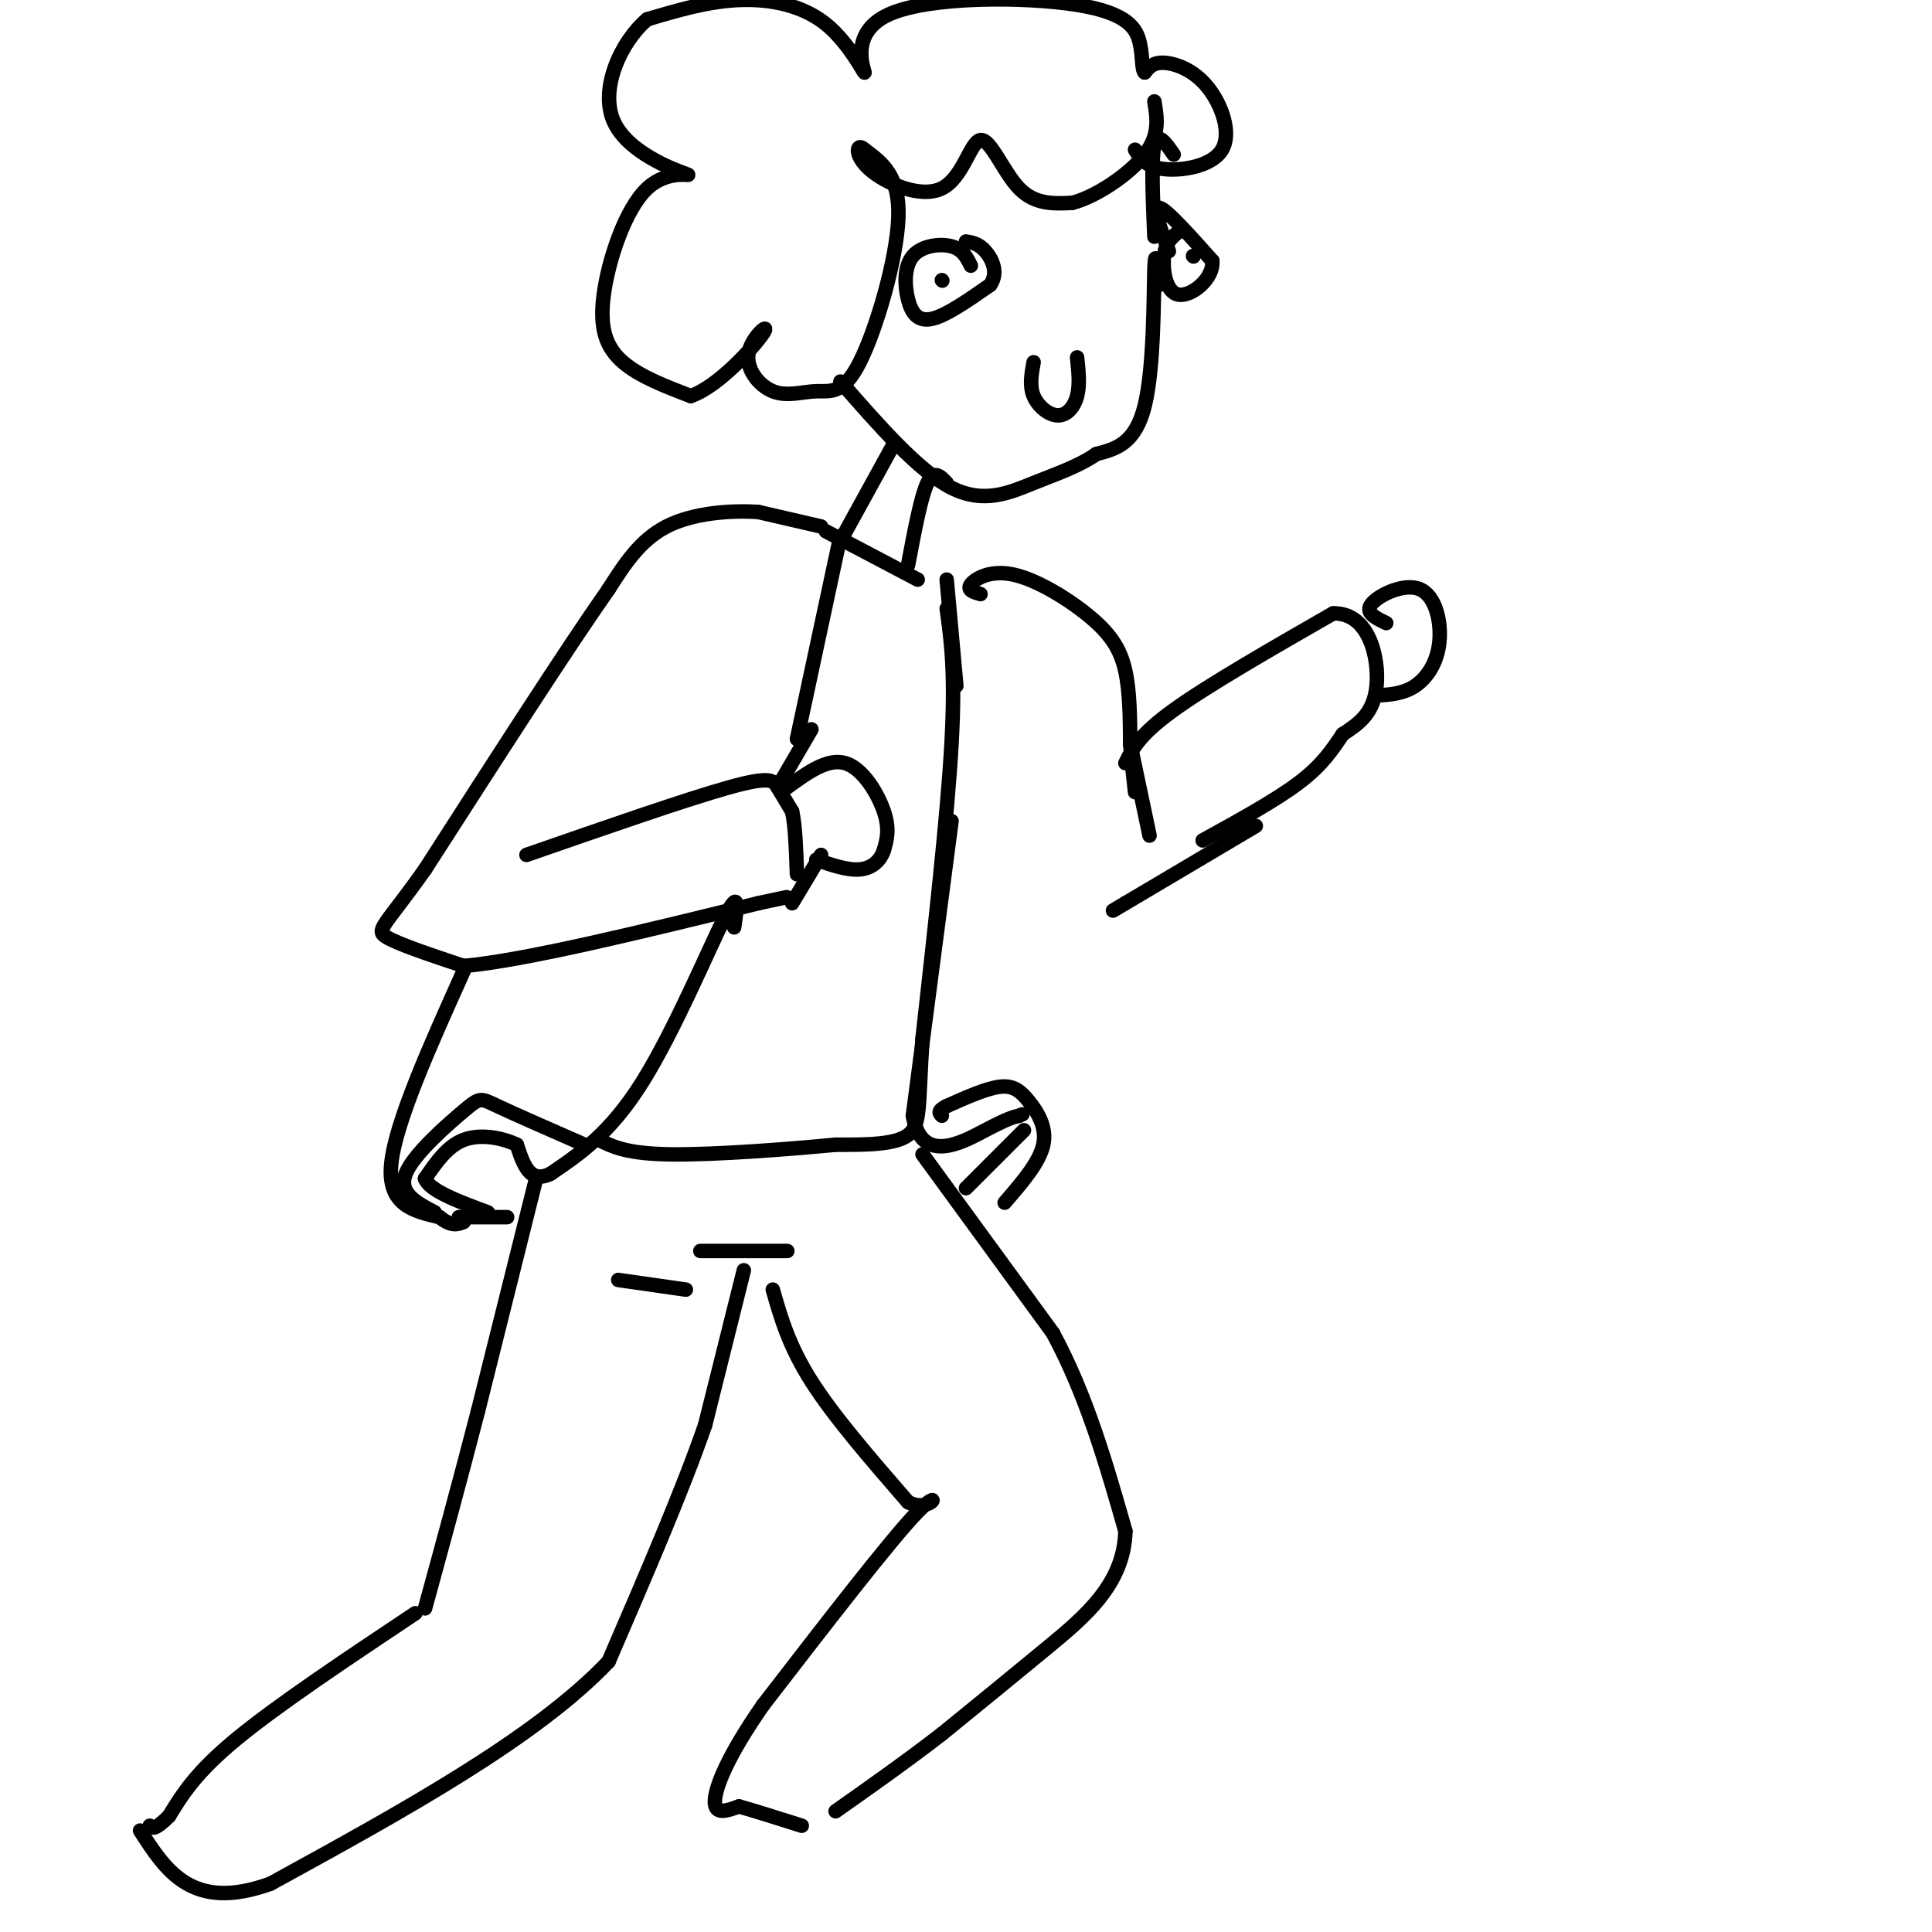 <svg viewBox='0 0 400 400' version='1.1' xmlns='http://www.w3.org/2000/svg' xmlns:xlink='http://www.w3.org/1999/xlink'><g fill='none' stroke='rgb(0,0,0)' stroke-width='3' stroke-linecap='round' stroke-linejoin='round'><path d='M240,59c-0.422,-4.156 -0.844,-8.311 -1,-3c-0.156,5.311 -0.044,20.089 -2,28c-1.956,7.911 -5.978,8.956 -10,10'/><path d='M227,94c-3.750,2.583 -8.125,4.042 -13,6c-4.875,1.958 -10.250,4.417 -17,1c-6.750,-3.417 -14.875,-12.708 -23,-22'/><path d='M214,75c-0.446,2.435 -0.893,4.869 0,7c0.893,2.131 3.125,3.958 5,4c1.875,0.042 3.393,-1.702 4,-4c0.607,-2.298 0.304,-5.149 0,-8'/><path d='M201,55c-0.836,-1.687 -1.671,-3.375 -4,-4c-2.329,-0.625 -6.150,-0.188 -8,2c-1.850,2.188 -1.729,6.128 -1,9c0.729,2.872 2.065,4.678 5,4c2.935,-0.678 7.467,-3.839 12,-7'/><path d='M205,59c1.822,-2.556 0.378,-5.444 -1,-7c-1.378,-1.556 -2.689,-1.778 -4,-2'/><path d='M195,58c0.000,0.000 0.100,0.100 0.1,0.1'/><path d='M242,52c-1.750,-4.667 -3.500,-9.333 -2,-9c1.500,0.333 6.250,5.667 11,11'/><path d='M251,54c0.333,3.702 -4.333,7.458 -7,7c-2.667,-0.458 -3.333,-5.131 -3,-8c0.333,-2.869 1.667,-3.935 3,-5'/><path d='M247,53c0.000,0.000 0.100,0.100 0.1,0.1'/><path d='M235,31c1.152,1.793 2.303,3.585 6,4c3.697,0.415 9.939,-0.549 12,-4c2.061,-3.451 -0.061,-9.391 -3,-13c-2.939,-3.609 -6.697,-4.888 -9,-5c-2.303,-0.112 -3.152,0.944 -4,2'/><path d='M237,15c-0.674,-0.594 -0.358,-3.078 -1,-6c-0.642,-2.922 -2.242,-6.282 -13,-8c-10.758,-1.718 -30.676,-1.795 -39,2c-8.324,3.795 -5.056,11.460 -5,12c0.056,0.540 -3.100,-6.047 -8,-10c-4.900,-3.953 -11.543,-5.272 -18,-5c-6.457,0.272 -12.729,2.136 -19,4'/><path d='M134,4c-5.525,4.675 -9.836,14.363 -7,21c2.836,6.637 12.821,10.223 15,11c2.179,0.777 -3.447,-1.256 -8,3c-4.553,4.256 -8.034,14.800 -9,22c-0.966,7.200 0.581,11.057 4,14c3.419,2.943 8.709,4.971 14,7'/><path d='M143,82c5.795,-1.973 13.283,-10.405 15,-13c1.717,-2.595 -2.336,0.647 -3,4c-0.664,3.353 2.060,6.815 5,8c2.940,1.185 6.097,0.091 9,0c2.903,-0.091 5.551,0.822 9,-6c3.449,-6.822 7.700,-21.378 8,-30c0.300,-8.622 -3.350,-11.311 -7,-14'/><path d='M179,31c-1.662,-1.705 -2.315,1.032 1,4c3.315,2.968 10.600,6.167 15,4c4.400,-2.167 5.915,-9.699 8,-10c2.085,-0.301 4.738,6.628 8,10c3.262,3.372 7.131,3.186 11,3'/><path d='M222,42c4.956,-1.267 11.844,-5.933 15,-10c3.156,-4.067 2.578,-7.533 2,-11'/><path d='M243,32c-1.667,-2.417 -3.333,-4.833 -4,-2c-0.667,2.833 -0.333,10.917 0,19'/><path d='M185,92c0.000,0.000 -11.000,20.000 -11,20'/><path d='M196,100c-1.333,-1.417 -2.667,-2.833 -4,0c-1.333,2.833 -2.667,9.917 -4,17'/><path d='M171,110c0.000,0.000 19.000,10.000 19,10'/><path d='M170,109c0.000,0.000 -13.000,-3.000 -13,-3'/><path d='M157,106c-5.711,-0.378 -13.489,0.178 -19,3c-5.511,2.822 -8.756,7.911 -12,13'/><path d='M126,122c-8.333,11.833 -23.167,34.917 -38,58'/><path d='M88,180c-8.400,11.867 -10.400,12.533 -8,14c2.400,1.467 9.200,3.733 16,6'/><path d='M96,200c12.833,-1.167 36.917,-7.083 61,-13'/><path d='M157,187c10.167,-2.167 5.083,-1.083 0,0'/><path d='M109,177c16.689,-5.800 33.378,-11.600 42,-14c8.622,-2.400 9.178,-1.400 10,0c0.822,1.400 1.911,3.200 3,5'/><path d='M164,168c0.667,3.000 0.833,8.000 1,13'/><path d='M163,163c4.178,-3.044 8.356,-6.089 12,-5c3.644,1.089 6.756,6.311 8,10c1.244,3.689 0.622,5.844 0,8'/><path d='M183,176c-0.711,2.222 -2.489,3.778 -5,4c-2.511,0.222 -5.756,-0.889 -9,-2'/><path d='M170,177c0.000,0.000 -6.000,10.000 -6,10'/><path d='M174,111c0.000,0.000 -9.000,42.000 -9,42'/><path d='M168,151c0.000,0.000 -7.000,12.000 -7,12'/><path d='M152,192c0.622,-4.200 1.244,-8.400 -2,-2c-3.244,6.400 -10.356,23.400 -17,34c-6.644,10.600 -12.822,14.800 -19,19'/><path d='M114,243c-4.333,2.167 -5.667,-1.917 -7,-6'/><path d='M107,237c-3.178,-1.511 -7.622,-2.289 -11,-1c-3.378,1.289 -5.689,4.644 -8,8'/><path d='M88,244c0.833,2.500 6.917,4.750 13,7'/><path d='M96,201c-7.083,15.750 -14.167,31.500 -15,40c-0.833,8.500 4.583,9.750 10,11'/><path d='M91,252c2.500,2.000 3.750,1.500 5,1'/><path d='M121,237c-7.208,-3.155 -14.417,-6.310 -18,-8c-3.583,-1.690 -3.542,-1.917 -7,1c-3.458,2.917 -10.417,8.976 -12,13c-1.583,4.024 2.208,6.012 6,8'/><path d='M196,126c0.917,6.583 1.833,13.167 1,28c-0.833,14.833 -3.417,37.917 -6,61'/><path d='M191,215c-0.933,13.844 -0.267,17.956 -3,20c-2.733,2.044 -8.867,2.022 -15,2'/><path d='M173,237c-9.222,0.889 -24.778,2.111 -34,2c-9.222,-0.111 -12.111,-1.556 -15,-3'/><path d='M105,252c0.000,0.000 -10.000,0.000 -10,0'/><path d='M111,244c0.000,0.000 -12.000,48.000 -12,48'/><path d='M99,292c-3.833,14.833 -7.417,27.917 -11,41'/><path d='M86,334c-14.250,9.500 -28.500,19.000 -37,26c-8.500,7.000 -11.250,11.500 -14,16'/><path d='M35,376c-3.000,3.000 -3.500,2.500 -4,2'/><path d='M145,259c0.000,0.000 18.000,0.000 18,0'/><path d='M142,267c0.000,0.000 -14.000,-2.000 -14,-2'/><path d='M154,263c0.000,0.000 -8.000,32.000 -8,32'/><path d='M146,295c-4.667,13.500 -12.333,31.250 -20,49'/><path d='M126,344c-15.000,15.833 -42.500,30.917 -70,46'/><path d='M56,390c-16.167,5.833 -21.583,-2.583 -27,-11'/><path d='M191,239c0.000,0.000 27.000,37.000 27,37'/><path d='M218,276c7.000,13.000 11.000,27.000 15,41'/><path d='M233,317c-0.244,10.911 -8.356,17.689 -16,24c-7.644,6.311 -14.822,12.156 -22,18'/><path d='M195,359c-7.333,5.667 -14.667,10.833 -22,16'/><path d='M160,267c1.667,5.833 3.333,11.667 8,19c4.667,7.333 12.333,16.167 20,25'/><path d='M188,311c4.978,2.556 7.422,-3.556 2,2c-5.422,5.556 -18.711,22.778 -32,40'/><path d='M158,353c-7.422,10.622 -9.978,17.178 -10,20c-0.022,2.822 2.489,1.911 5,1'/><path d='M153,374c3.000,0.833 8.000,2.417 13,4'/><path d='M196,120c0.000,0.000 2.000,22.000 2,22'/><path d='M197,170c0.000,0.000 -8.000,61.000 -8,61'/><path d='M189,231c1.778,10.289 10.222,5.511 15,3c4.778,-2.511 5.889,-2.756 7,-3'/><path d='M211,231c1.167,-0.500 0.583,-0.250 0,0'/><path d='M212,234c0.000,0.000 -12.000,12.000 -12,12'/><path d='M208,249c3.607,-4.167 7.214,-8.333 8,-12c0.786,-3.667 -1.250,-6.833 -3,-9c-1.750,-2.167 -3.214,-3.333 -6,-3c-2.786,0.333 -6.893,2.167 -11,4'/><path d='M196,229c-2.000,1.000 -1.500,1.500 -1,2'/><path d='M233,158c1.417,-2.917 2.833,-5.833 10,-11c7.167,-5.167 20.083,-12.583 33,-20'/><path d='M276,127c7.444,-0.222 9.556,9.222 9,15c-0.556,5.778 -3.778,7.889 -7,10'/><path d='M278,152c-2.200,3.244 -4.200,6.356 -9,10c-4.800,3.644 -12.400,7.822 -20,12'/><path d='M287,129c-2.252,-1.086 -4.504,-2.172 -3,-4c1.504,-1.828 6.764,-4.397 10,-3c3.236,1.397 4.448,6.761 4,11c-0.448,4.239 -2.557,7.354 -5,9c-2.443,1.646 -5.222,1.823 -8,2'/><path d='M203,123c-1.434,-0.410 -2.868,-0.820 -2,-2c0.868,-1.180 4.037,-3.131 9,-2c4.963,1.131 11.721,5.343 16,9c4.279,3.657 6.080,6.759 7,11c0.920,4.241 0.960,9.620 1,15'/><path d='M234,154c0.333,4.167 0.667,7.083 1,10'/><path d='M234,154c0.000,0.000 4.000,19.000 4,19'/><path d='M260,171c0.000,0.000 -27.000,16.000 -27,16'/><path d='M233,187c-4.500,2.667 -2.250,1.333 0,0'/></g>
</svg>